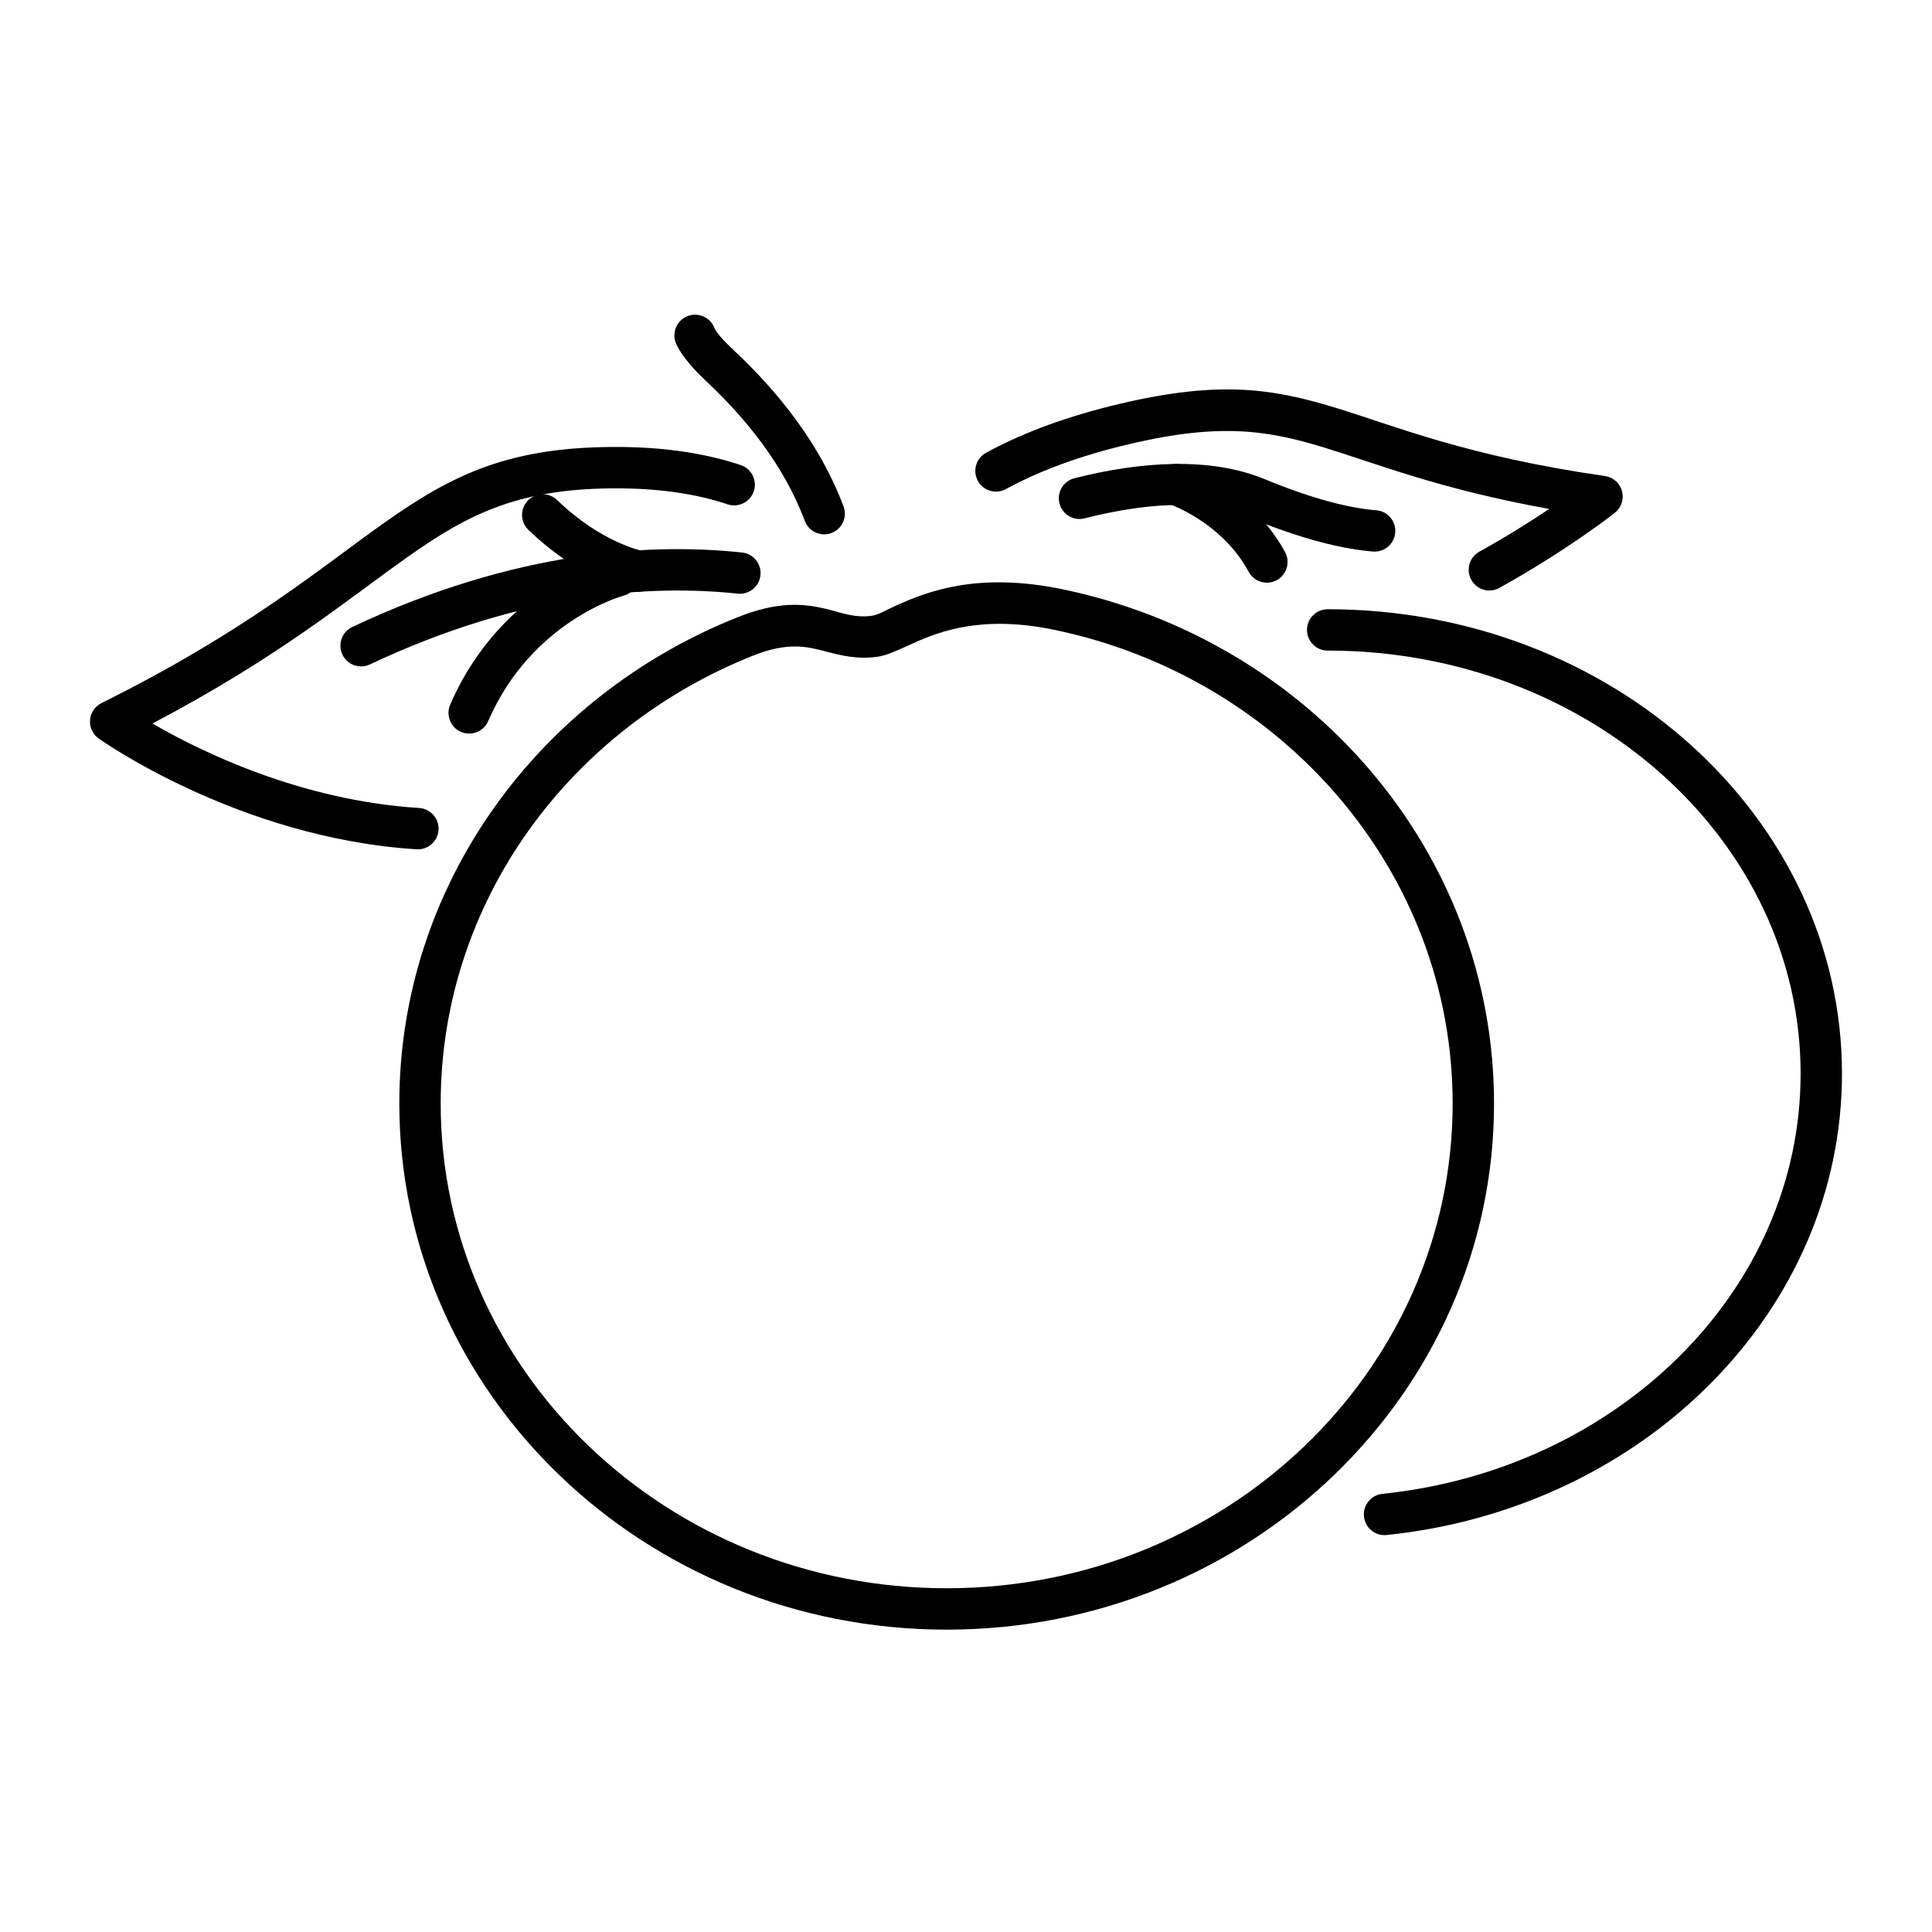 <?xml version="1.0" encoding="UTF-8"?>
<!-- Uploaded to: ICON Repo, www.iconrepo.com, Generator: ICON Repo Mixer Tools -->
<svg fill="#000000" width="800px" height="800px" version="1.1" viewBox="144 144 512 512" xmlns="http://www.w3.org/2000/svg">
 <g fill-rule="evenodd">
  <path d="m340.31 267.25c-8.371-2.793-18.723-4.664-31.523-4.793-29.531-0.297-44.695 7.219-62.727 19.926-16.953 11.945-36.598 28.773-75.172 47.945-1.723 0.855-2.871 2.555-3.027 4.473-0.152 1.922 0.711 3.777 2.273 4.898 0 0 36.852 26.395 84.262 29.375 3.023 0.188 5.629-2.109 5.816-5.133 0.191-3.023-2.109-5.625-5.133-5.816-31.531-1.98-58.066-15.059-70.68-22.387 33.691-17.695 52.016-33.148 67.973-44.387 16.188-11.406 29.785-18.188 56.301-17.926 11.426 0.113 20.684 1.73 28.156 4.227 2.871 0.957 5.977-0.598 6.938-3.465 0.957-2.871-0.598-5.984-3.465-6.938z"/>
  <path d="m410.57 273.61c7.715-4.203 17.598-8.164 30.219-11.316 25.336-6.328 38.34-4.512 53.809 0.215 14.445 4.41 30.898 11.129 59.953 16.367-4.805 3.227-11.094 7.199-18.527 11.34-2.644 1.477-3.594 4.816-2.117 7.457 1.477 2.644 4.816 3.594 7.457 2.125 18.766-10.461 30.609-19.93 30.609-19.93 1.715-1.359 2.445-3.609 1.875-5.723-0.57-2.109-2.348-3.676-4.508-3.988-36.707-5.293-55.402-13.207-71.535-18.137-17.156-5.234-31.574-7.375-59.672-0.363-13.707 3.422-24.426 7.766-32.805 12.324-2.66 1.449-3.641 4.785-2.195 7.438 1.449 2.66 4.785 3.644 7.441 2.195z"/>
  <path d="m340.66 290.42c-23.902-2.547-59.98-0.715-103.31 19.742-2.731 1.293-3.906 4.559-2.613 7.297 1.289 2.738 4.559 3.91 7.297 2.617 40.887-19.305 74.906-21.148 97.465-18.754 3.008 0.32 5.715-1.859 6.031-4.871 0.32-3.008-1.859-5.715-4.871-6.031z"/>
  <path d="m431.42 281.37c14.91-3.777 30.898-5.469 43.555-0.25 14.328 5.914 24.922 8.387 32.863 9.039 3.019 0.242 5.668-2.004 5.91-5.016 0.25-3.019-2-5.668-5.016-5.914-7.152-0.582-16.66-2.914-29.574-8.242-14.652-6.047-33.164-4.617-50.426-0.25-2.934 0.742-4.711 3.731-3.969 6.664s3.723 4.715 6.66 3.973z"/>
  <path d="m306.39 291.27s-29.273 7.547-43.082 39.469c-1.203 2.777 0.078 6.008 2.856 7.215 2.773 1.199 6.004-0.078 7.211-2.856 11.547-26.688 35.809-33.219 35.809-33.219 2.93-0.77 4.68-3.769 3.906-6.699-0.77-2.926-3.769-4.68-6.695-3.906z"/>
  <path d="m314.08 289.95s-10.773-2.164-22.438-13.43c-2.176-2.106-5.652-2.043-7.754 0.137-2.106 2.18-2.043 5.656 0.137 7.754 14.484 13.98 28.059 16.324 28.059 16.324 2.977 0.551 5.84-1.418 6.387-4.394 0.555-2.977-1.414-5.84-4.391-6.387z"/>
  <path d="m454 277.63s13.852 4.801 20.91 17.902c1.434 2.664 4.762 3.66 7.426 2.227 2.664-1.434 3.66-4.762 2.227-7.426-9.102-16.902-26.988-23.07-26.988-23.07-2.856-0.988-5.984 0.535-6.969 3.391-0.992 2.863 0.531 5.988 3.391 6.977z"/>
  <path d="m495.86 316.41c69.012 0 125.32 50.062 125.32 112.11 0 57.633-48.613 104.94-110.82 111.36-3.012 0.312-5.203 3.008-4.894 6.019 0.312 3.012 3.008 5.203 6.016 4.894 68.02-7.023 120.66-59.262 120.66-122.27 0-67.754-60.918-123.07-136.29-123.07-3.027 0-5.484 2.457-5.484 5.484 0 3.027 2.457 5.484 5.484 5.484z"/>
  <path d="m375.1 307.18c-5.039 0.695-8.574-1.027-12.812-1.973-5.676-1.262-12.27-1.812-22.652 2.305-52.73 20.914-89.812 70.82-89.812 128.94 0 76.887 64.941 139.42 145.05 139.42 80.121 0 145.06-62.535 145.06-139.42 0-66.77-48.953-122.7-114.32-136.28-22.457-4.664-35.816 0.52-44.246 4.359-2.707 1.23-4.68 2.426-6.273 2.648zm1.5 10.859c2.332-0.32 5.356-1.723 9.316-3.527 7.137-3.25 18.453-7.551 37.469-3.606 60.281 12.523 105.58 63.969 105.58 125.54 0 70.961-60.145 128.46-134.09 128.46s-134.09-57.496-134.09-128.46c0-53.566 34.289-99.469 82.891-118.74 9.055-3.59 14.133-2.383 18.863-1.137 4.398 1.16 8.59 2.227 14.055 1.469z"/>
  <path d="m367.55 278.21c-6.188-16.555-17.43-30.422-28.754-41.059-3.125-2.934-4.934-4.914-5.512-6.336-1.137-2.801-4.344-4.156-7.148-3.012-2.801 1.137-4.156 4.336-3.012 7.141 0.898 2.211 3.297 5.637 8.16 10.199 10.195 9.578 20.422 21.996 25.992 36.902 1.059 2.836 4.219 4.273 7.055 3.215 2.836-1.059 4.281-4.219 3.219-7.055z"/>
 </g>
</svg>